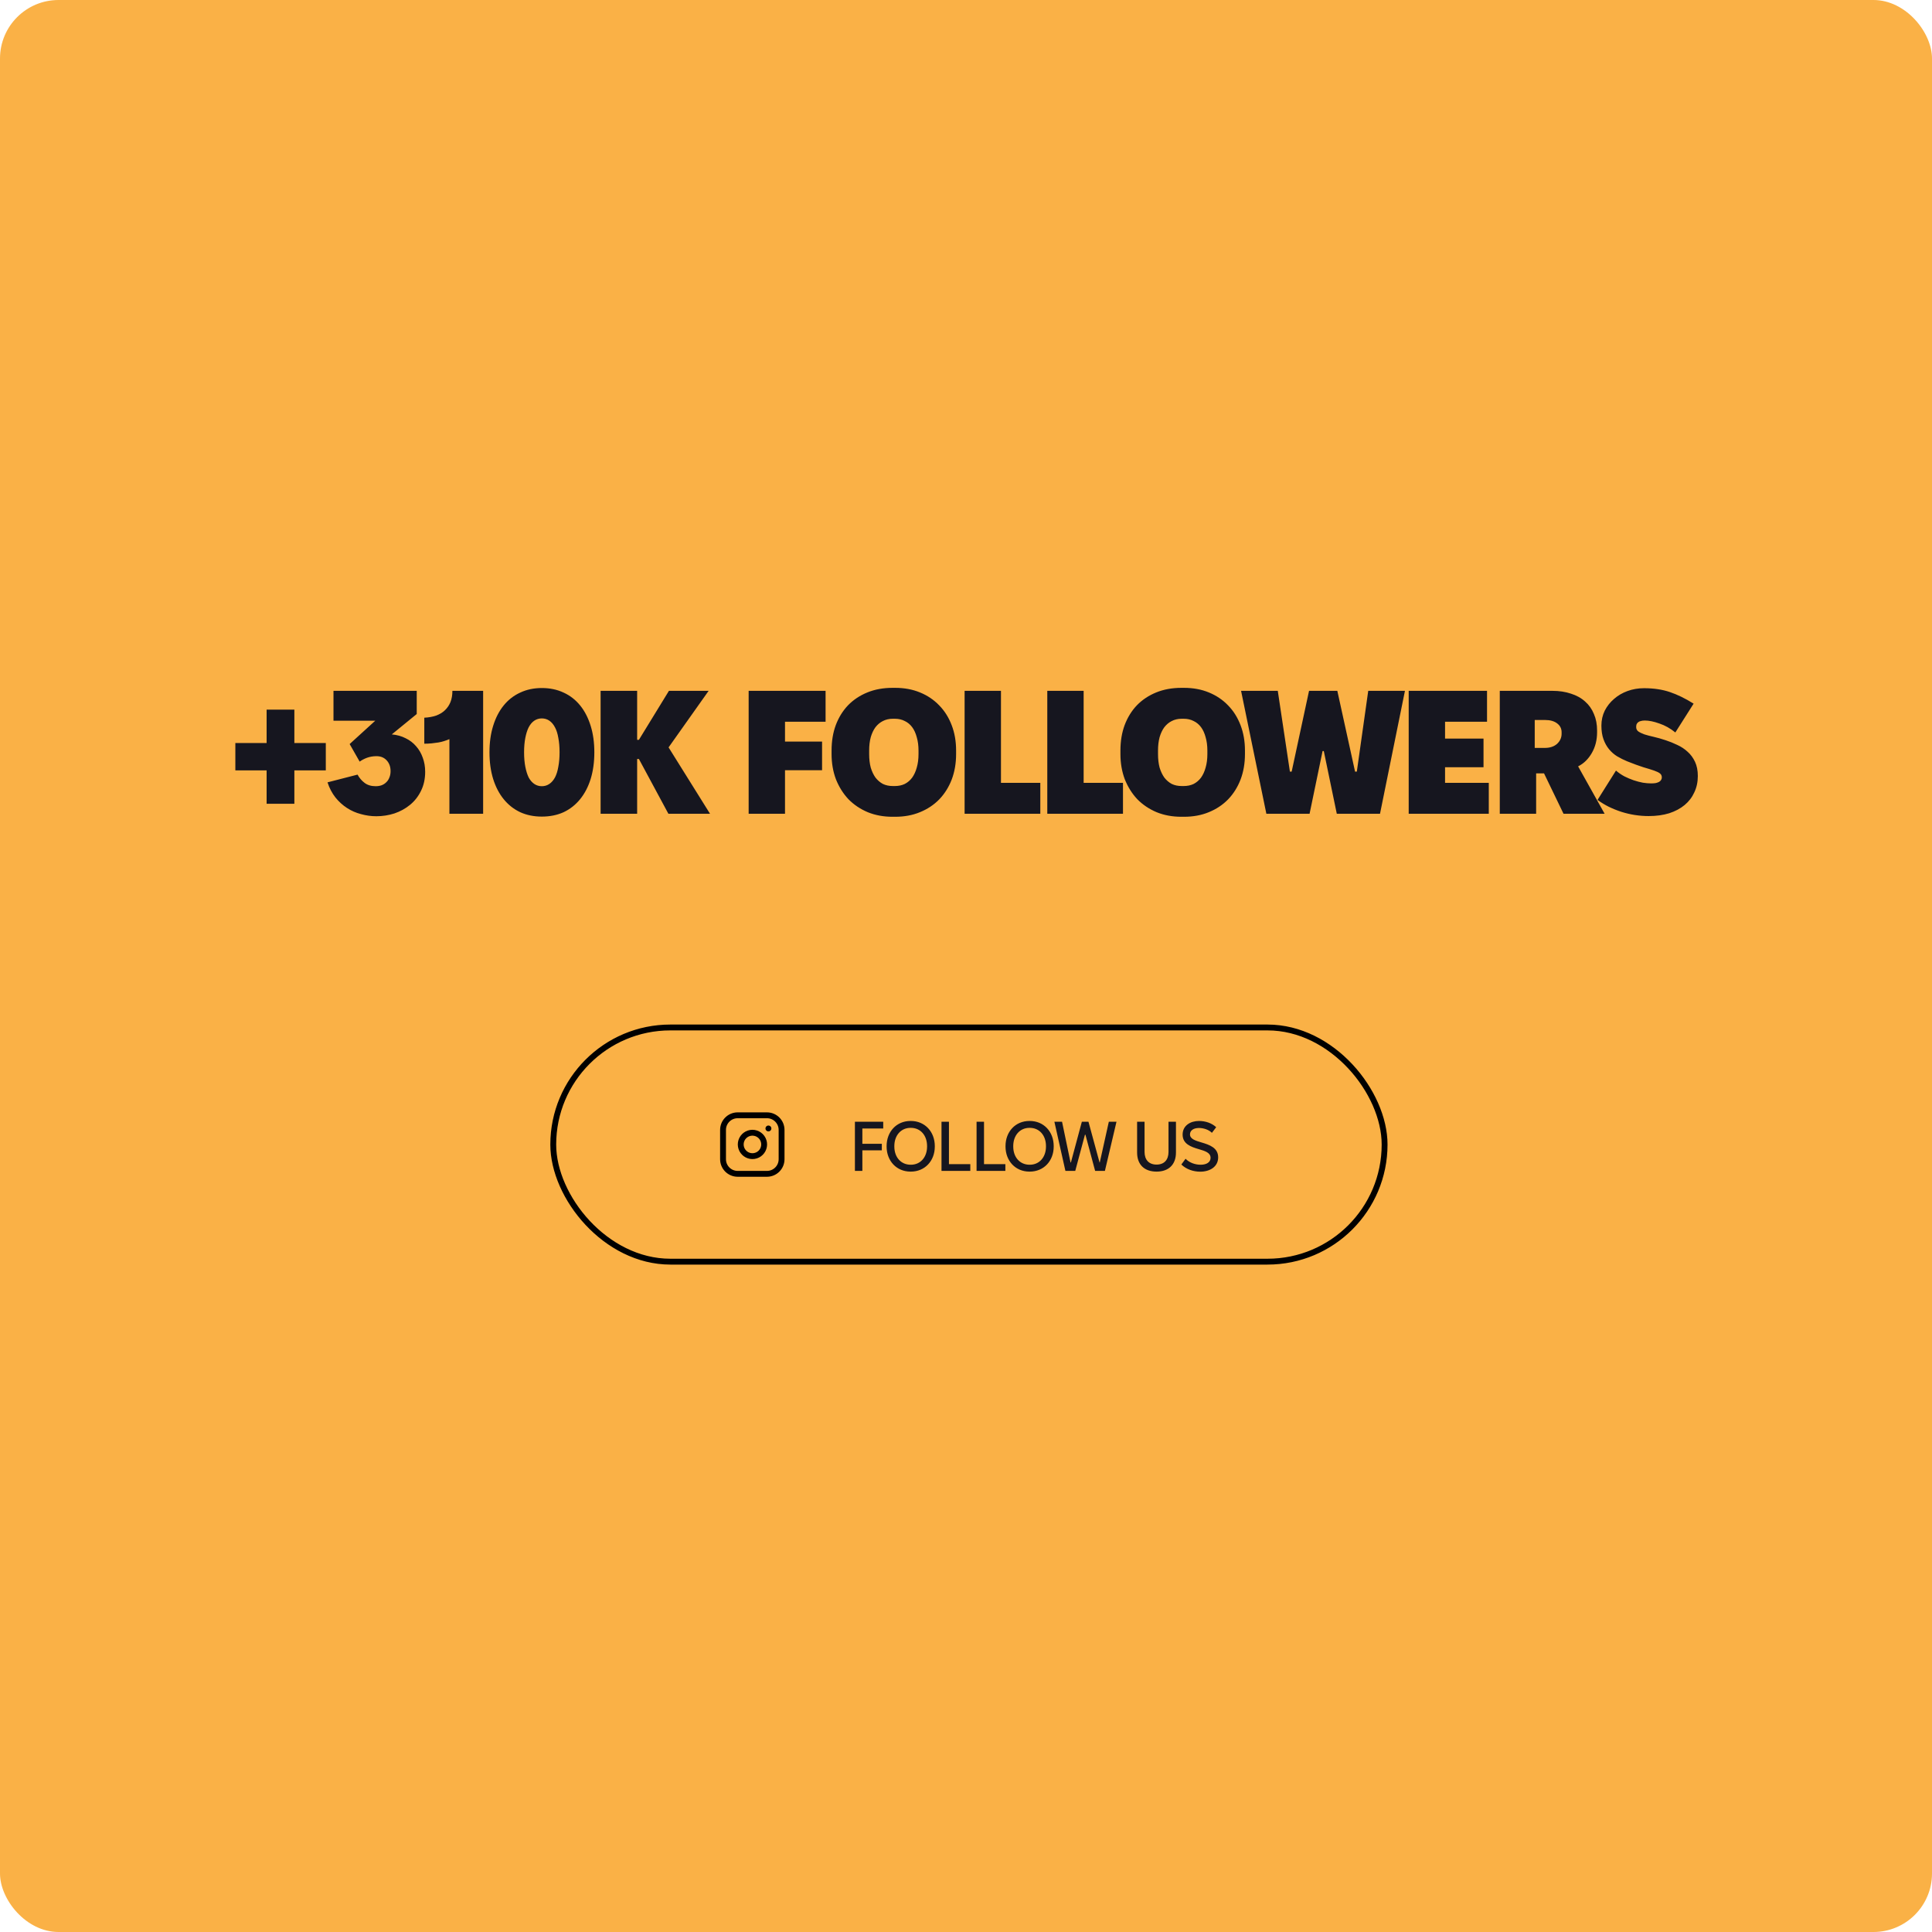 <svg xmlns="http://www.w3.org/2000/svg" fill="none" viewBox="0 0 330 330" height="330" width="330">
<rect fill="#FAB146" rx="10" height="330" width="330"></rect>
<path fill="#16161F" d="M45.54 137.29V131.59H40.2V126.91H45.54V121.21H50.28V126.91H55.65V131.59H50.28V137.29H45.54ZM64.282 139.42C63.402 139.42 62.532 139.3 61.672 139.06C60.812 138.84 60.012 138.49 59.272 138.01C58.532 137.53 57.872 136.93 57.292 136.21C56.712 135.47 56.262 134.61 55.942 133.63L61.072 132.31C61.372 132.87 61.772 133.34 62.272 133.72C62.772 134.1 63.402 134.29 64.162 134.29C64.522 134.29 64.852 134.24 65.152 134.14C65.472 134.02 65.742 133.85 65.962 133.63C66.202 133.41 66.382 133.14 66.502 132.82C66.642 132.5 66.712 132.13 66.712 131.71C66.712 130.97 66.492 130.36 66.052 129.88C65.612 129.4 65.032 129.16 64.312 129.16C63.732 129.16 63.192 129.25 62.692 129.43C62.212 129.61 61.792 129.83 61.432 130.09L59.722 127.09L64.102 123.1H56.962V118H71.182V121.96L66.922 125.44C67.802 125.52 68.592 125.74 69.292 126.1C69.992 126.44 70.582 126.89 71.062 127.45C71.562 128.01 71.942 128.66 72.202 129.4C72.482 130.14 72.622 130.95 72.622 131.83C72.622 133.05 72.382 134.14 71.902 135.1C71.442 136.04 70.822 136.83 70.042 137.47C69.262 138.11 68.372 138.6 67.372 138.94C66.372 139.26 65.342 139.42 64.282 139.42ZM77.273 118H82.523V139H76.763V126.25C76.483 126.37 76.183 126.48 75.863 126.58C75.563 126.68 75.233 126.76 74.873 126.82C74.513 126.88 74.133 126.93 73.733 126.97C73.333 127.01 72.913 127.03 72.473 127.03V122.59C73.233 122.55 73.903 122.43 74.483 122.23C75.083 122.01 75.583 121.71 75.983 121.33C76.403 120.93 76.723 120.46 76.943 119.92C77.163 119.36 77.273 118.72 77.273 118ZM92.547 139.48C91.187 139.48 89.957 139.23 88.857 138.73C87.757 138.21 86.817 137.47 86.037 136.51C85.257 135.55 84.657 134.4 84.237 133.06C83.817 131.7 83.607 130.18 83.607 128.5C83.607 126.82 83.817 125.31 84.237 123.97C84.657 122.61 85.257 121.45 86.037 120.49C86.817 119.53 87.757 118.8 88.857 118.3C89.957 117.78 91.187 117.52 92.547 117.52C93.927 117.52 95.167 117.78 96.267 118.3C97.367 118.8 98.307 119.53 99.087 120.49C99.867 121.45 100.467 122.61 100.887 123.97C101.307 125.31 101.517 126.82 101.517 128.5C101.517 130.18 101.307 131.7 100.887 133.06C100.467 134.4 99.867 135.55 99.087 136.51C98.307 137.47 97.367 138.21 96.267 138.73C95.167 139.23 93.927 139.48 92.547 139.48ZM92.547 134.29C93.027 134.29 93.457 134.16 93.837 133.9C94.217 133.64 94.537 133.27 94.797 132.79C95.057 132.29 95.247 131.68 95.367 130.96C95.507 130.24 95.577 129.42 95.577 128.5C95.577 127.58 95.507 126.76 95.367 126.04C95.247 125.32 95.057 124.72 94.797 124.24C94.537 123.74 94.217 123.36 93.837 123.1C93.457 122.84 93.027 122.71 92.547 122.71C92.067 122.71 91.637 122.84 91.257 123.1C90.877 123.36 90.557 123.74 90.297 124.24C90.057 124.72 89.867 125.32 89.727 126.04C89.587 126.76 89.517 127.58 89.517 128.5C89.517 129.42 89.587 130.24 89.727 130.96C89.867 131.68 90.057 132.29 90.297 132.79C90.557 133.27 90.877 133.64 91.257 133.9C91.637 134.16 92.067 134.29 92.547 134.29ZM102.589 139V118H108.829V126.37H109.129L114.259 118H121.039L114.199 127.66L121.279 139H114.169L109.129 129.64H108.829V139H102.589ZM127.875 139V118H141.015V123.28H134.085V126.67H140.415V131.56H134.085V139H127.875ZM142.039 128.8V128.2C142.039 126.6 142.279 125.15 142.759 123.85C143.259 122.53 143.959 121.4 144.859 120.46C145.779 119.52 146.879 118.79 148.159 118.27C149.439 117.75 150.869 117.49 152.449 117.49H152.899C154.459 117.49 155.869 117.75 157.129 118.27C158.409 118.79 159.509 119.53 160.429 120.49C161.349 121.43 162.059 122.56 162.559 123.88C163.059 125.18 163.309 126.62 163.309 128.2V128.8C163.309 130.38 163.059 131.83 162.559 133.15C162.059 134.45 161.349 135.58 160.429 136.54C159.509 137.48 158.409 138.21 157.129 138.73C155.869 139.25 154.459 139.51 152.899 139.51H152.449C150.909 139.51 149.499 139.25 148.219 138.73C146.939 138.19 145.839 137.45 144.919 136.51C144.019 135.55 143.309 134.42 142.789 133.12C142.289 131.8 142.039 130.36 142.039 128.8ZM148.459 128.8C148.459 129.66 148.549 130.43 148.729 131.11C148.929 131.77 149.199 132.34 149.539 132.82C149.899 133.28 150.319 133.64 150.799 133.9C151.299 134.14 151.859 134.26 152.479 134.26H152.869C153.489 134.26 154.049 134.14 154.549 133.9C155.049 133.64 155.469 133.28 155.809 132.82C156.149 132.34 156.409 131.77 156.589 131.11C156.789 130.43 156.889 129.66 156.889 128.8V128.2C156.889 127.36 156.789 126.6 156.589 125.92C156.409 125.24 156.149 124.67 155.809 124.21C155.469 123.75 155.049 123.4 154.549 123.16C154.049 122.9 153.489 122.77 152.869 122.77H152.479C151.859 122.77 151.299 122.9 150.799 123.16C150.319 123.4 149.899 123.75 149.539 124.21C149.199 124.67 148.929 125.24 148.729 125.92C148.549 126.6 148.459 127.36 148.459 128.2V128.8ZM164.762 139V118H170.972V133.72H177.692V139H164.762ZM178.884 139V118H185.094V133.72H191.814V139H178.884ZM191.378 128.8V128.2C191.378 126.6 191.618 125.15 192.098 123.85C192.598 122.53 193.298 121.4 194.198 120.46C195.118 119.52 196.218 118.79 197.498 118.27C198.778 117.75 200.208 117.49 201.788 117.49H202.238C203.798 117.49 205.208 117.75 206.468 118.27C207.748 118.79 208.848 119.53 209.768 120.49C210.688 121.43 211.398 122.56 211.898 123.88C212.398 125.18 212.648 126.62 212.648 128.2V128.8C212.648 130.38 212.398 131.83 211.898 133.15C211.398 134.45 210.688 135.58 209.768 136.54C208.848 137.48 207.748 138.21 206.468 138.73C205.208 139.25 203.798 139.51 202.238 139.51H201.788C200.248 139.51 198.838 139.25 197.558 138.73C196.278 138.19 195.178 137.45 194.258 136.51C193.358 135.55 192.648 134.42 192.128 133.12C191.628 131.8 191.378 130.36 191.378 128.8ZM197.798 128.8C197.798 129.66 197.888 130.43 198.068 131.11C198.268 131.77 198.538 132.34 198.878 132.82C199.238 133.28 199.658 133.64 200.138 133.9C200.638 134.14 201.198 134.26 201.818 134.26H202.208C202.828 134.26 203.388 134.14 203.888 133.9C204.388 133.64 204.808 133.28 205.148 132.82C205.488 132.34 205.748 131.77 205.928 131.11C206.128 130.43 206.228 129.66 206.228 128.8V128.2C206.228 127.36 206.128 126.6 205.928 125.92C205.748 125.24 205.488 124.67 205.148 124.21C204.808 123.75 204.388 123.4 203.888 123.16C203.388 122.9 202.828 122.77 202.208 122.77H201.818C201.198 122.77 200.638 122.9 200.138 123.16C199.658 123.4 199.238 123.75 198.878 124.21C198.538 124.67 198.268 125.24 198.068 125.92C197.888 126.6 197.798 127.36 197.798 128.2V128.8ZM216.305 139L211.985 118H218.255L220.325 131.8H220.625L223.595 118H228.425L231.455 131.8H231.755L233.705 118H239.975L235.715 139H228.335L226.115 128.29H225.905L223.685 139H216.305ZM240.616 139V118H253.996V123.28H246.826V126.16H253.396V131.05H246.826V133.72H254.296V139H240.616ZM256.174 139V118H265.144C266.324 118 267.384 118.16 268.324 118.48C269.284 118.78 270.094 119.23 270.754 119.83C271.414 120.41 271.914 121.12 272.254 121.96C272.614 122.78 272.794 123.72 272.794 124.78V125.08C272.794 126.4 272.494 127.58 271.894 128.62C271.294 129.66 270.514 130.42 269.554 130.9L274.084 139H267.064L263.734 132.1H262.384V139H256.174ZM262.144 127.75H263.854C264.734 127.75 265.434 127.52 265.954 127.06C266.474 126.58 266.734 126 266.734 125.32V125.08C266.734 124.44 266.474 123.93 265.954 123.55C265.454 123.17 264.774 122.98 263.914 122.98H262.144V127.75ZM281.601 139.39C280.821 139.39 280.041 139.33 279.261 139.21C278.481 139.09 277.711 138.91 276.951 138.67C276.211 138.43 275.491 138.14 274.791 137.8C274.111 137.46 273.471 137.07 272.871 136.63L276.021 131.62C276.461 132 276.941 132.33 277.461 132.61C277.981 132.87 278.501 133.09 279.021 133.27C279.561 133.45 280.091 133.59 280.611 133.69C281.131 133.77 281.601 133.81 282.021 133.81C282.341 133.81 282.611 133.79 282.831 133.75C283.071 133.69 283.261 133.62 283.401 133.54C283.561 133.44 283.671 133.33 283.731 133.21C283.811 133.09 283.851 132.95 283.851 132.79C283.851 132.49 283.741 132.26 283.521 132.1C283.321 131.94 282.991 131.78 282.531 131.62C282.071 131.46 281.461 131.27 280.701 131.05C279.941 130.81 279.011 130.47 277.911 130.03C277.331 129.79 276.771 129.51 276.231 129.19C275.711 128.87 275.251 128.47 274.851 127.99C274.451 127.51 274.131 126.94 273.891 126.28C273.651 125.62 273.531 124.84 273.531 123.94C273.531 123.02 273.721 122.17 274.101 121.39C274.501 120.61 275.031 119.94 275.691 119.38C276.351 118.8 277.121 118.35 278.001 118.03C278.881 117.71 279.821 117.55 280.821 117.55C282.461 117.55 283.931 117.77 285.231 118.21C286.531 118.65 287.881 119.31 289.281 120.19L286.161 125.11C285.301 124.41 284.391 123.9 283.431 123.58C282.491 123.24 281.661 123.07 280.941 123.07C280.681 123.07 280.451 123.1 280.251 123.16C280.071 123.2 279.921 123.27 279.801 123.37C279.681 123.47 279.591 123.59 279.531 123.73C279.491 123.87 279.471 124.02 279.471 124.18C279.471 124.5 279.591 124.75 279.831 124.93C280.091 125.11 280.441 125.28 280.881 125.44C281.321 125.58 281.851 125.72 282.471 125.86C283.091 126 283.761 126.19 284.481 126.43C285.161 126.65 285.831 126.92 286.491 127.24C287.151 127.54 287.741 127.93 288.261 128.41C288.781 128.87 289.201 129.44 289.521 130.12C289.841 130.8 290.001 131.61 290.001 132.55C290.001 133.57 289.801 134.5 289.401 135.34C289.021 136.18 288.471 136.9 287.751 137.5C287.031 138.1 286.151 138.57 285.111 138.91C284.071 139.23 282.901 139.39 281.601 139.39Z"></path>
<rect stroke="black" rx="20" height="40" width="142" y="175.5" x="94.5"></rect>
<path stroke-linejoin="round" stroke-linecap="round" stroke="black" d="M131 190.5H126C124.619 190.5 123.5 191.619 123.5 193V198C123.5 199.381 124.619 200.5 126 200.5H131C132.381 200.5 133.5 199.381 133.5 198V193C133.5 191.619 132.381 190.5 131 190.5Z"></path>
<path stroke-linejoin="round" stroke-linecap="round" stroke="black" d="M130.5 195.185C130.562 195.601 130.491 196.026 130.297 196.399C130.103 196.773 129.797 197.076 129.421 197.265C129.045 197.454 128.619 197.52 128.204 197.453C127.789 197.386 127.405 197.19 127.107 196.892C126.81 196.595 126.614 196.211 126.547 195.796C126.48 195.381 126.546 194.955 126.735 194.579C126.924 194.203 127.227 193.897 127.6 193.703C127.974 193.509 128.399 193.438 128.815 193.5C129.239 193.563 129.632 193.761 129.936 194.064C130.239 194.367 130.437 194.76 130.5 195.185Z"></path>
<path stroke-linejoin="round" stroke-linecap="round" stroke="black" d="M131.25 192.75H131.255"></path>
<path fill="#16161F" d="M146.026 200V191.6H150.862V192.752H147.298V195.368H150.622V196.484H147.298V200H146.026ZM151.439 195.836V195.764C151.439 193.292 153.143 191.468 155.519 191.468H155.579C157.955 191.468 159.671 193.292 159.671 195.764V195.836C159.671 198.308 157.955 200.12 155.579 200.12H155.519C153.143 200.12 151.439 198.296 151.439 195.836ZM152.759 195.836C152.759 197.672 153.899 198.944 155.543 198.944H155.591C157.211 198.944 158.351 197.672 158.351 195.836V195.764C158.351 193.928 157.223 192.644 155.579 192.644H155.531C153.899 192.644 152.759 193.928 152.759 195.764V195.836ZM160.816 200V191.6H162.088V198.848H165.736V200H160.816ZM166.805 200V191.6H168.077V198.848H171.725V200H166.805ZM171.749 195.836V195.764C171.749 193.292 173.453 191.468 175.829 191.468H175.889C178.265 191.468 179.981 193.292 179.981 195.764V195.836C179.981 198.308 178.265 200.12 175.889 200.12H175.829C173.453 200.12 171.749 198.296 171.749 195.836ZM173.069 195.836C173.069 197.672 174.209 198.944 175.853 198.944H175.901C177.521 198.944 178.661 197.672 178.661 195.836V195.764C178.661 193.928 177.533 192.644 175.889 192.644H175.841C174.209 192.644 173.069 193.928 173.069 195.764V195.836ZM181.981 200L180.097 191.6H181.405L182.857 198.56H182.917L184.789 191.6H185.917L187.813 198.56H187.849L189.397 191.6H190.705L188.725 200H187.057L185.401 193.82H185.317L183.661 200H181.981ZM197.55 200.12C195.486 200.12 194.226 198.944 194.226 196.856V191.6H195.498V196.748C195.498 198.116 196.254 198.92 197.55 198.92C198.846 198.92 199.59 198.116 199.59 196.748V191.6H200.862V196.856C200.862 198.956 199.578 200.12 197.55 200.12ZM205.011 200.132C203.847 200.132 202.635 199.736 201.783 198.908L202.503 197.924C203.163 198.608 204.147 198.944 205.083 198.944C206.115 198.944 206.775 198.5 206.775 197.768C206.775 196.868 205.803 196.592 204.747 196.28C203.439 195.896 201.999 195.404 201.999 193.796C201.999 192.248 203.343 191.468 204.795 191.468C205.947 191.468 207.015 191.864 207.735 192.536L207.003 193.496C206.451 192.944 205.563 192.668 204.795 192.668C203.847 192.668 203.259 193.1 203.259 193.76C203.259 194.54 204.159 194.828 205.227 195.14C206.571 195.536 208.071 196.04 208.071 197.684C208.071 199.292 206.655 200.132 205.011 200.132Z"></path>
</svg>

